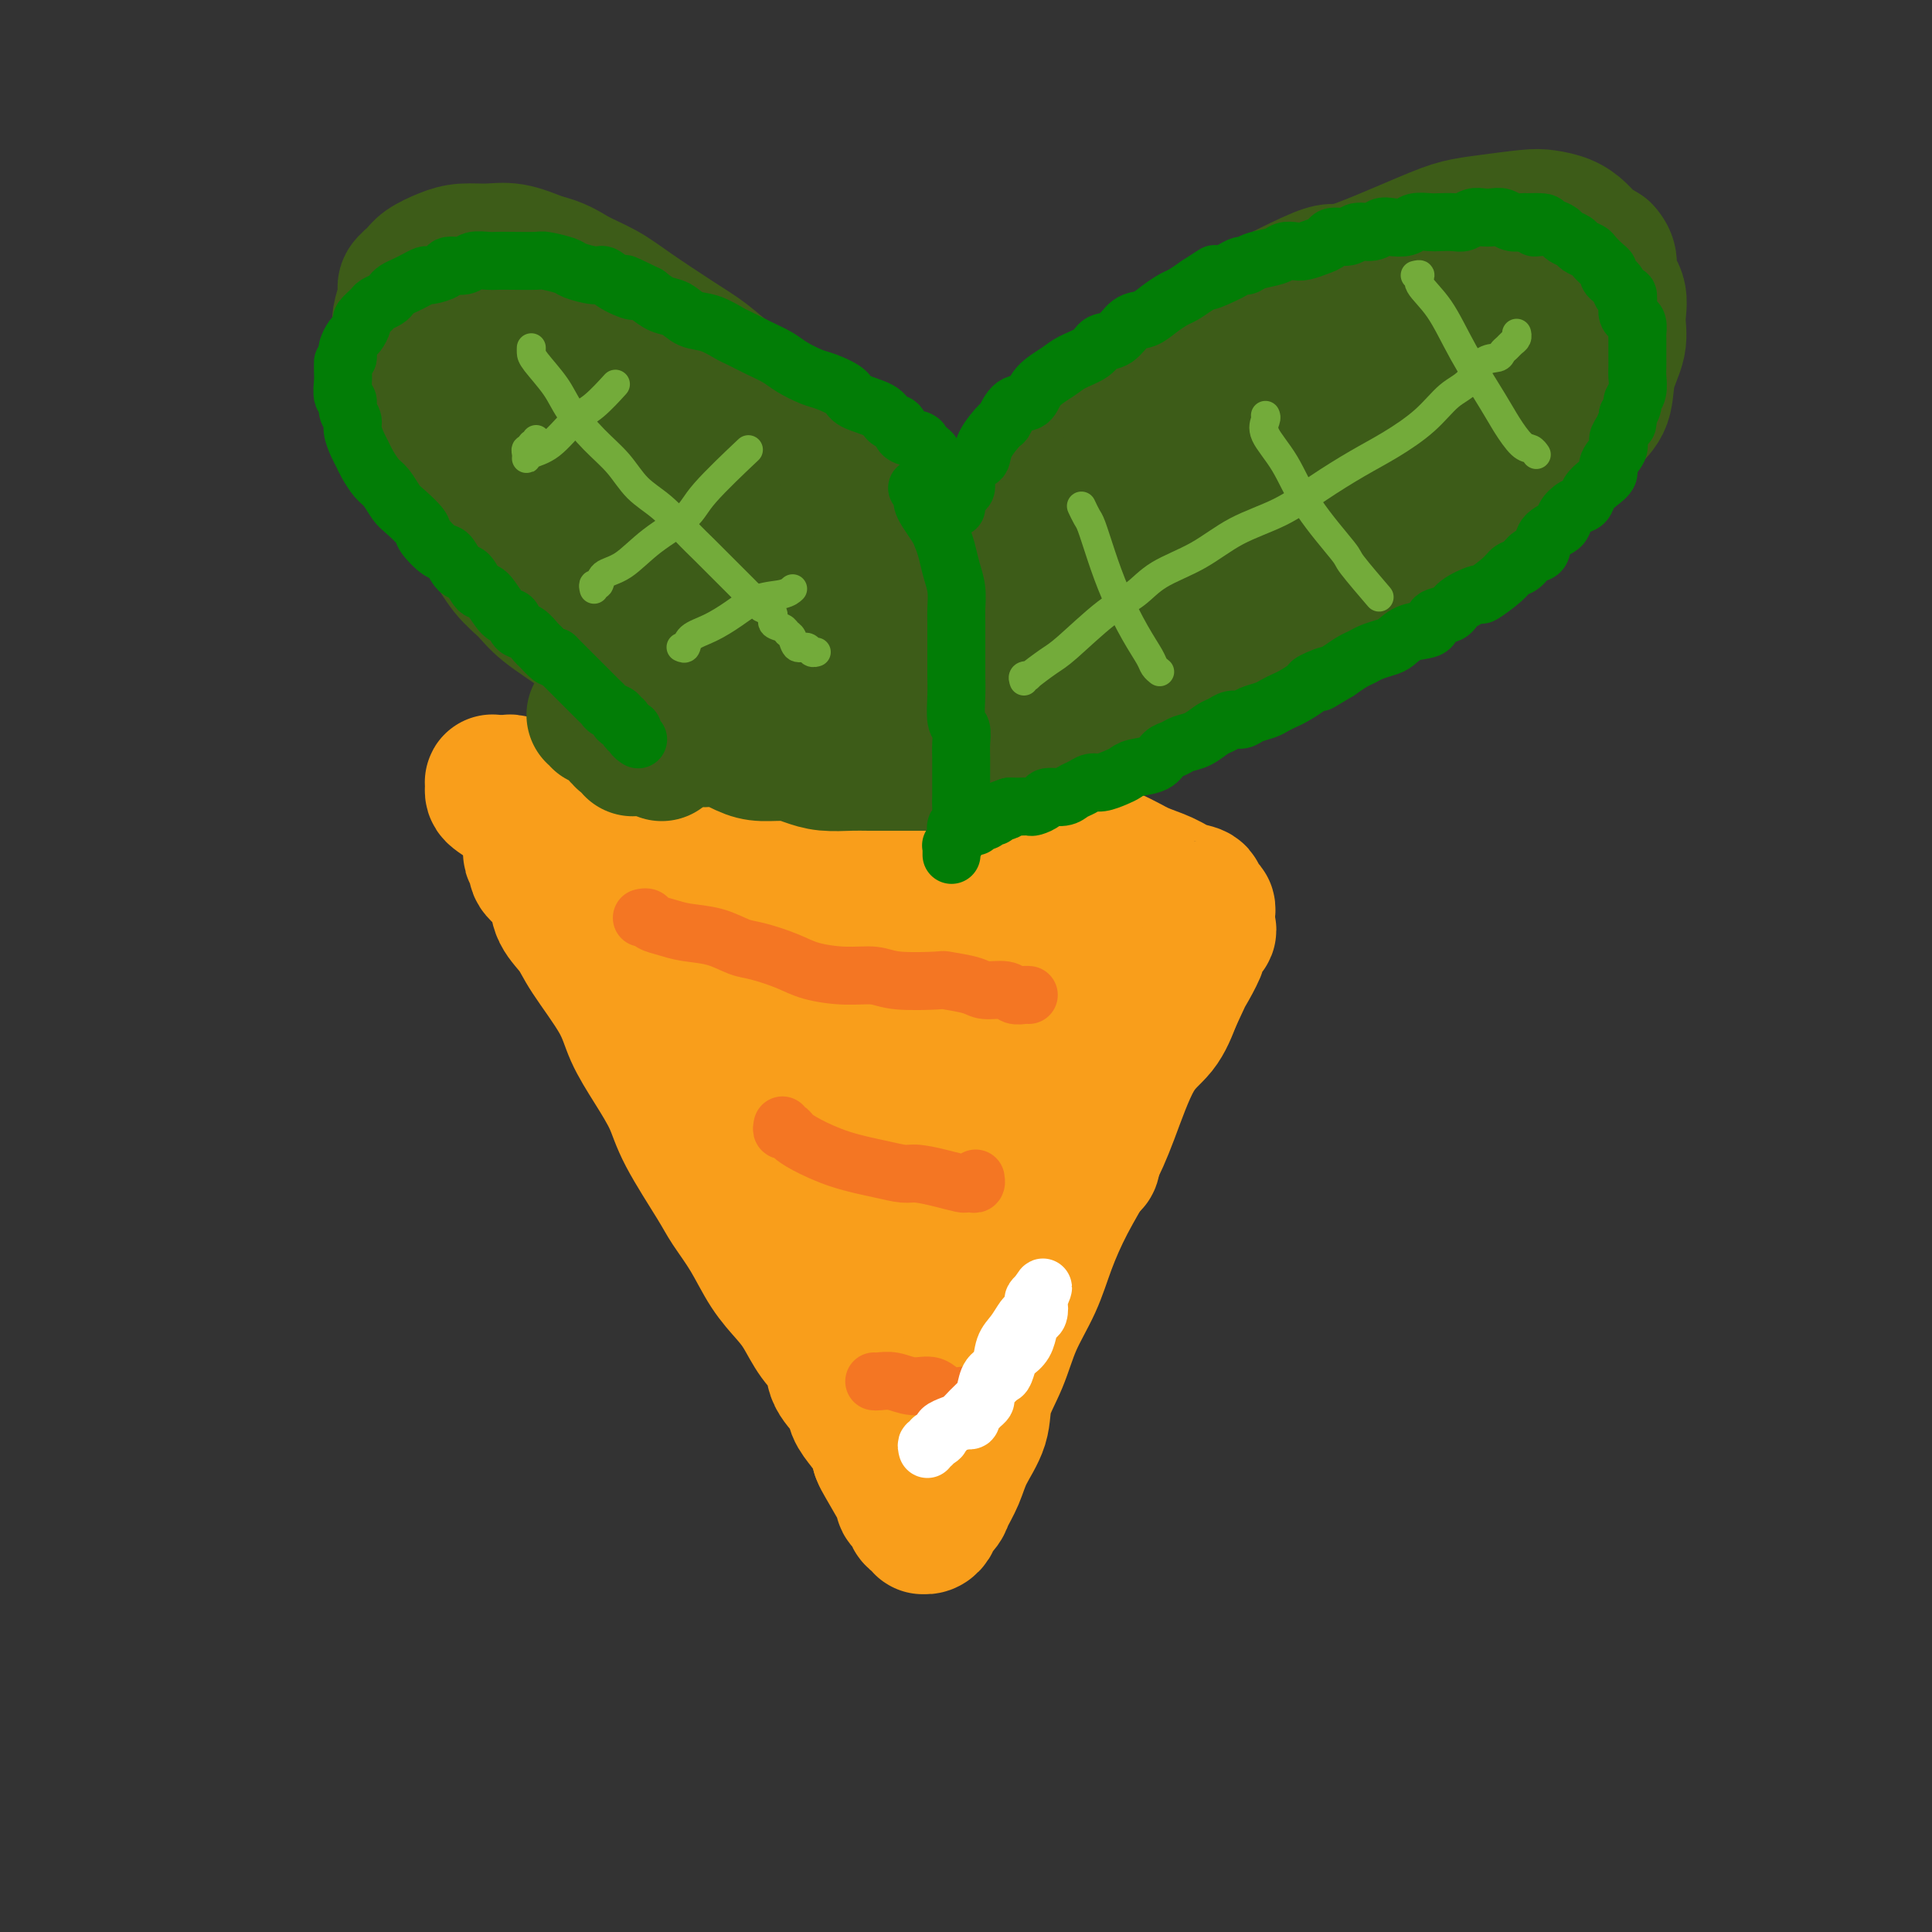 <svg viewBox='0 0 400 400' version='1.1' xmlns='http://www.w3.org/2000/svg' xmlns:xlink='http://www.w3.org/1999/xlink'><rect x="0" y="0" width="400" height="400" fill="#333333" stroke="none"/><g fill='none' stroke='#F99E1B' stroke-width='28' stroke-linecap='round' stroke-linejoin='round'><path d='M110,176c-0.125,0.359 -0.251,0.717 0,1c0.251,0.283 0.877,0.490 1,1c0.123,0.510 -0.259,1.322 0,2c0.259,0.678 1.157,1.223 2,2c0.843,0.777 1.630,1.788 2,3c0.370,1.212 0.324,2.625 1,4c0.676,1.375 2.073,2.711 3,4c0.927,1.289 1.382,2.531 3,5c1.618,2.469 4.397,6.164 6,9c1.603,2.836 2.030,4.815 3,7c0.970,2.185 2.485,4.578 4,7c1.515,2.422 3.031,4.872 4,7c0.969,2.128 1.392,3.933 3,7c1.608,3.067 4.401,7.394 6,10c1.599,2.606 2.003,3.490 3,5c0.997,1.510 2.587,3.646 4,6c1.413,2.354 2.649,4.926 4,7c1.351,2.074 2.818,3.649 4,5c1.182,1.351 2.079,2.476 3,4c0.921,1.524 1.867,3.447 3,5c1.133,1.553 2.453,2.737 3,4c0.547,1.263 0.321,2.606 1,4c0.679,1.394 2.262,2.837 3,4c0.738,1.163 0.631,2.044 1,3c0.369,0.956 1.215,1.988 2,3c0.785,1.012 1.510,2.003 2,3c0.490,0.997 0.745,1.998 1,3'/><path d='M182,301c11.255,19.633 3.392,6.215 1,2c-2.392,-4.215 0.687,0.772 2,3c1.313,2.228 0.859,1.696 1,2c0.141,0.304 0.878,1.443 1,2c0.122,0.557 -0.370,0.531 0,1c0.370,0.469 1.601,1.432 2,2c0.399,0.568 -0.034,0.742 0,1c0.034,0.258 0.535,0.602 1,1c0.465,0.398 0.893,0.851 1,1c0.107,0.149 -0.108,-0.005 0,0c0.108,0.005 0.539,0.169 1,0c0.461,-0.169 0.953,-0.669 1,-1c0.047,-0.331 -0.351,-0.491 0,-1c0.351,-0.509 1.450,-1.366 2,-2c0.550,-0.634 0.551,-1.045 1,-2c0.449,-0.955 1.345,-2.454 2,-4c0.655,-1.546 1.069,-3.138 2,-5c0.931,-1.862 2.378,-3.994 3,-6c0.622,-2.006 0.420,-3.888 1,-6c0.580,-2.112 1.942,-4.455 3,-7c1.058,-2.545 1.812,-5.290 3,-8c1.188,-2.710 2.809,-5.383 4,-8c1.191,-2.617 1.952,-5.179 3,-8c1.048,-2.821 2.385,-5.901 4,-9c1.615,-3.099 3.510,-6.217 5,-9c1.490,-2.783 2.575,-5.230 4,-9c1.425,-3.770 3.191,-8.861 5,-12c1.809,-3.139 3.660,-4.325 5,-6c1.340,-1.675 2.170,-3.837 3,-6'/><path d='M243,207c8.307,-17.716 3.073,-7.505 2,-5c-1.073,2.505 2.014,-2.694 3,-5c0.986,-2.306 -0.128,-1.718 0,-2c0.128,-0.282 1.498,-1.433 2,-2c0.502,-0.567 0.135,-0.548 0,-1c-0.135,-0.452 -0.039,-1.374 0,-2c0.039,-0.626 0.020,-0.954 0,-1c-0.020,-0.046 -0.042,0.191 0,0c0.042,-0.191 0.146,-0.810 0,-1c-0.146,-0.190 -0.544,0.048 -1,0c-0.456,-0.048 -0.971,-0.383 -1,-1c-0.029,-0.617 0.428,-1.518 0,-2c-0.428,-0.482 -1.740,-0.546 -3,-1c-1.260,-0.454 -2.468,-1.298 -4,-2c-1.532,-0.702 -3.388,-1.262 -5,-2c-1.612,-0.738 -2.978,-1.654 -6,-3c-3.022,-1.346 -7.698,-3.123 -10,-4c-2.302,-0.877 -2.229,-0.855 -4,-1c-1.771,-0.145 -5.387,-0.459 -8,-1c-2.613,-0.541 -4.224,-1.311 -7,-2c-2.776,-0.689 -6.715,-1.299 -10,-2c-3.285,-0.701 -5.914,-1.494 -8,-2c-2.086,-0.506 -3.628,-0.724 -6,-1c-2.372,-0.276 -5.574,-0.610 -8,-1c-2.426,-0.390 -4.074,-0.836 -7,-1c-2.926,-0.164 -7.128,-0.045 -10,0c-2.872,0.045 -4.413,0.015 -6,0c-1.587,-0.015 -3.219,-0.014 -5,0c-1.781,0.014 -3.710,0.042 -5,0c-1.290,-0.042 -1.940,-0.155 -3,0c-1.060,0.155 -2.530,0.577 -4,1'/><path d='M129,163c-5.287,0.107 -2.006,-0.126 -1,0c1.006,0.126 -0.264,0.610 -1,1c-0.736,0.390 -0.937,0.687 -1,1c-0.063,0.313 0.014,0.644 0,1c-0.014,0.356 -0.119,0.737 0,1c0.119,0.263 0.462,0.407 1,1c0.538,0.593 1.272,1.634 2,3c0.728,1.366 1.450,3.056 4,7c2.550,3.944 6.927,10.142 9,13c2.073,2.858 1.841,2.375 3,4c1.159,1.625 3.710,5.359 6,9c2.290,3.641 4.321,7.191 6,10c1.679,2.809 3.006,4.879 5,9c1.994,4.121 4.654,10.293 6,14c1.346,3.707 1.379,4.949 2,7c0.621,2.051 1.830,4.910 3,7c1.170,2.090 2.303,3.410 3,5c0.697,1.590 0.960,3.449 2,5c1.040,1.551 2.857,2.792 4,4c1.143,1.208 1.614,2.382 2,3c0.386,0.618 0.689,0.679 1,1c0.311,0.321 0.629,0.900 1,1c0.371,0.100 0.793,-0.281 1,0c0.207,0.281 0.197,1.224 0,1c-0.197,-0.224 -0.582,-1.614 -1,-3c-0.418,-1.386 -0.870,-2.769 -1,-4c-0.130,-1.231 0.062,-2.311 -1,-5c-1.062,-2.689 -3.377,-6.989 -5,-11c-1.623,-4.011 -2.552,-7.734 -4,-11c-1.448,-3.266 -3.414,-6.076 -5,-9c-1.586,-2.924 -2.793,-5.962 -4,-9'/><path d='M166,219c-3.649,-9.300 -2.770,-7.048 -3,-8c-0.230,-0.952 -1.568,-5.106 -3,-8c-1.432,-2.894 -2.959,-4.526 -4,-6c-1.041,-1.474 -1.597,-2.789 -2,-4c-0.403,-1.211 -0.652,-2.317 -1,-3c-0.348,-0.683 -0.796,-0.942 -1,-1c-0.204,-0.058 -0.166,0.086 0,0c0.166,-0.086 0.458,-0.403 1,0c0.542,0.403 1.334,1.525 3,3c1.666,1.475 4.206,3.305 8,8c3.794,4.695 8.843,12.257 12,18c3.157,5.743 4.421,9.666 6,14c1.579,4.334 3.474,9.077 5,13c1.526,3.923 2.685,7.026 4,10c1.315,2.974 2.786,5.820 4,8c1.214,2.180 2.171,3.695 3,5c0.829,1.305 1.529,2.401 2,3c0.471,0.599 0.712,0.701 1,1c0.288,0.299 0.622,0.796 1,1c0.378,0.204 0.802,0.114 1,0c0.198,-0.114 0.172,-0.252 0,-2c-0.172,-1.748 -0.491,-5.105 -1,-9c-0.509,-3.895 -1.209,-8.329 -2,-12c-0.791,-3.671 -1.673,-6.579 -3,-10c-1.327,-3.421 -3.098,-7.355 -4,-11c-0.902,-3.645 -0.935,-7.003 -2,-10c-1.065,-2.997 -3.161,-5.635 -4,-8c-0.839,-2.365 -0.421,-4.459 -1,-7c-0.579,-2.541 -2.156,-5.530 -3,-7c-0.844,-1.470 -0.955,-1.420 -1,-2c-0.045,-0.580 -0.022,-1.790 0,-3'/><path d='M182,192c-2.793,-9.365 -0.775,-3.778 0,-2c0.775,1.778 0.306,-0.255 0,-1c-0.306,-0.745 -0.450,-0.204 0,0c0.450,0.204 1.494,0.071 3,1c1.506,0.929 3.474,2.922 6,5c2.526,2.078 5.610,4.243 8,7c2.390,2.757 4.086,6.107 6,9c1.914,2.893 4.045,5.328 6,8c1.955,2.672 3.732,5.580 5,8c1.268,2.420 2.025,4.351 3,6c0.975,1.649 2.167,3.015 3,4c0.833,0.985 1.305,1.587 2,2c0.695,0.413 1.612,0.635 2,1c0.388,0.365 0.246,0.872 0,1c-0.246,0.128 -0.595,-0.125 -1,-1c-0.405,-0.875 -0.867,-2.372 -1,-3c-0.133,-0.628 0.063,-0.385 -1,-2c-1.063,-1.615 -3.383,-5.086 -5,-8c-1.617,-2.914 -2.530,-5.269 -4,-8c-1.470,-2.731 -3.497,-5.838 -5,-8c-1.503,-2.162 -2.483,-3.380 -4,-6c-1.517,-2.620 -3.571,-6.642 -5,-9c-1.429,-2.358 -2.234,-3.051 -3,-4c-0.766,-0.949 -1.495,-2.154 -2,-3c-0.505,-0.846 -0.787,-1.332 -1,-2c-0.213,-0.668 -0.356,-1.519 -1,-2c-0.644,-0.481 -1.789,-0.591 -1,0c0.789,0.591 3.511,1.883 6,3c2.489,1.117 4.744,2.058 7,3'/><path d='M205,191c3.404,1.855 5.913,3.491 8,5c2.087,1.509 3.752,2.890 6,4c2.248,1.110 5.078,1.947 7,3c1.922,1.053 2.936,2.321 4,3c1.064,0.679 2.176,0.767 3,1c0.824,0.233 1.359,0.610 2,1c0.641,0.390 1.389,0.793 2,1c0.611,0.207 1.084,0.218 1,0c-0.084,-0.218 -0.726,-0.663 -1,-1c-0.274,-0.337 -0.181,-0.564 -1,-1c-0.819,-0.436 -2.550,-1.081 -5,-2c-2.450,-0.919 -5.620,-2.111 -8,-3c-2.380,-0.889 -3.969,-1.474 -9,-3c-5.031,-1.526 -13.504,-3.992 -17,-5c-3.496,-1.008 -2.014,-0.558 -4,-1c-1.986,-0.442 -7.441,-1.776 -11,-3c-3.559,-1.224 -5.222,-2.338 -6,-3c-0.778,-0.662 -0.670,-0.874 -3,-2c-2.330,-1.126 -7.097,-3.167 -9,-4c-1.903,-0.833 -0.941,-0.458 -2,-1c-1.059,-0.542 -4.140,-2.001 -6,-3c-1.860,-0.999 -2.501,-1.538 -3,-2c-0.499,-0.462 -0.857,-0.846 -1,-1c-0.143,-0.154 -0.072,-0.077 0,0'/><path d='M132,169c-0.357,0.006 -0.714,0.012 -1,0c-0.286,-0.012 -0.501,-0.041 -1,0c-0.499,0.041 -1.281,0.152 -2,0c-0.719,-0.152 -1.374,-0.565 -2,-1c-0.626,-0.435 -1.221,-0.890 -2,-1c-0.779,-0.110 -1.740,0.125 -3,0c-1.260,-0.125 -2.818,-0.612 -4,-1c-1.182,-0.388 -1.989,-0.678 -3,-1c-1.011,-0.322 -2.225,-0.675 -3,-1c-0.775,-0.325 -1.112,-0.623 -2,-1c-0.888,-0.377 -2.329,-0.834 -3,-1c-0.671,-0.166 -0.572,-0.042 -1,0c-0.428,0.042 -1.383,0.000 -2,0c-0.617,-0.000 -0.896,0.041 -1,0c-0.104,-0.041 -0.034,-0.163 0,0c0.034,0.163 0.030,0.611 0,1c-0.030,0.389 -0.088,0.720 0,1c0.088,0.280 0.323,0.511 1,1c0.677,0.489 1.797,1.236 3,2c1.203,0.764 2.488,1.544 4,3c1.512,1.456 3.251,3.588 5,5c1.749,1.412 3.508,2.106 5,3c1.492,0.894 2.716,1.990 4,3c1.284,1.010 2.627,1.933 4,3c1.373,1.067 2.777,2.278 4,3c1.223,0.722 2.266,0.957 3,2c0.734,1.043 1.159,2.896 2,4c0.841,1.104 2.097,1.458 3,2c0.903,0.542 1.451,1.271 2,2'/><path d='M142,197c6.379,5.467 2.826,1.636 2,1c-0.826,-0.636 1.075,1.925 2,3c0.925,1.075 0.875,0.665 1,1c0.125,0.335 0.425,1.414 1,2c0.575,0.586 1.425,0.679 2,1c0.575,0.321 0.876,0.871 1,1c0.124,0.129 0.072,-0.161 0,0c-0.072,0.161 -0.164,0.775 0,1c0.164,0.225 0.583,0.061 1,0c0.417,-0.061 0.834,-0.017 1,0c0.166,0.017 0.083,0.009 0,0'/></g>
<g fill='none' stroke='#F47623' stroke-width='12' stroke-linecap='round' stroke-linejoin='round'><path d='M133,190c-0.101,0.024 -0.203,0.048 0,0c0.203,-0.048 0.710,-0.169 1,0c0.290,0.169 0.363,0.627 1,1c0.637,0.373 1.837,0.663 3,1c1.163,0.337 2.288,0.723 4,1c1.712,0.277 4.009,0.445 6,1c1.991,0.555 3.675,1.498 5,2c1.325,0.502 2.290,0.564 4,1c1.710,0.436 4.164,1.245 6,2c1.836,0.755 3.053,1.456 5,2c1.947,0.544 4.622,0.930 7,1c2.378,0.070 4.458,-0.175 6,0c1.542,0.175 2.547,0.769 5,1c2.453,0.231 6.356,0.099 8,0c1.644,-0.099 1.031,-0.166 2,0c0.969,0.166 3.520,0.566 5,1c1.480,0.434 1.889,0.901 3,1c1.111,0.099 2.925,-0.170 4,0c1.075,0.170 1.412,0.777 2,1c0.588,0.223 1.426,0.060 2,0c0.574,-0.060 0.885,-0.016 1,0c0.115,0.016 0.033,0.005 0,0c-0.033,-0.005 -0.016,-0.002 0,0'/><path d='M162,233c-0.096,0.442 -0.192,0.885 0,1c0.192,0.115 0.672,-0.096 1,0c0.328,0.096 0.504,0.499 1,1c0.496,0.501 1.313,1.100 3,2c1.687,0.900 4.243,2.100 7,3c2.757,0.900 5.716,1.499 8,2c2.284,0.501 3.893,0.905 5,1c1.107,0.095 1.711,-0.118 3,0c1.289,0.118 3.263,0.569 5,1c1.737,0.431 3.236,0.844 4,1c0.764,0.156 0.793,0.056 1,0c0.207,-0.056 0.592,-0.066 1,0c0.408,0.066 0.841,0.210 1,0c0.159,-0.210 0.046,-0.774 0,-1c-0.046,-0.226 -0.023,-0.113 0,0'/><path d='M181,286c0.177,0.035 0.353,0.069 1,0c0.647,-0.069 1.763,-0.243 3,0c1.237,0.243 2.594,0.902 4,1c1.406,0.098 2.860,-0.366 4,0c1.140,0.366 1.965,1.562 3,2c1.035,0.438 2.279,0.118 3,0c0.721,-0.118 0.920,-0.034 1,0c0.080,0.034 0.040,0.017 0,0'/></g>
<g fill='none' stroke='#3D5C18' stroke-width='28' stroke-linecap='round' stroke-linejoin='round'><path d='M131,155c0.081,-0.311 0.162,-0.622 0,-1c-0.162,-0.378 -0.565,-0.822 -1,-1c-0.435,-0.178 -0.900,-0.090 -1,0c-0.100,0.090 0.166,0.183 0,0c-0.166,-0.183 -0.766,-0.641 -1,-1c-0.234,-0.359 -0.104,-0.618 0,-1c0.104,-0.382 0.182,-0.886 0,-1c-0.182,-0.114 -0.623,0.162 -1,0c-0.377,-0.162 -0.688,-0.761 -1,-1c-0.312,-0.239 -0.623,-0.117 -1,0c-0.377,0.117 -0.819,0.227 -1,0c-0.181,-0.227 -0.100,-0.793 0,-1c0.100,-0.207 0.219,-0.056 0,0c-0.219,0.056 -0.777,0.016 -1,0c-0.223,-0.016 -0.112,-0.008 0,0'/><path d='M137,156c-0.015,-0.320 -0.030,-0.640 0,-1c0.030,-0.360 0.104,-0.760 0,-1c-0.104,-0.240 -0.387,-0.321 -1,-1c-0.613,-0.679 -1.557,-1.956 -2,-3c-0.443,-1.044 -0.387,-1.856 -1,-3c-0.613,-1.144 -1.897,-2.620 -3,-4c-1.103,-1.380 -2.027,-2.666 -3,-4c-0.973,-1.334 -1.996,-2.718 -3,-4c-1.004,-1.282 -1.990,-2.464 -4,-4c-2.010,-1.536 -5.043,-3.428 -7,-5c-1.957,-1.572 -2.837,-2.825 -4,-4c-1.163,-1.175 -2.609,-2.272 -4,-4c-1.391,-1.728 -2.728,-4.088 -4,-6c-1.272,-1.912 -2.478,-3.375 -4,-6c-1.522,-2.625 -3.359,-6.413 -5,-9c-1.641,-2.587 -3.084,-3.974 -4,-6c-0.916,-2.026 -1.304,-4.690 -2,-7c-0.696,-2.310 -1.699,-4.264 -2,-6c-0.301,-1.736 0.100,-3.252 0,-5c-0.100,-1.748 -0.700,-3.728 -1,-5c-0.300,-1.272 -0.300,-1.835 0,-3c0.300,-1.165 0.902,-2.932 1,-4c0.098,-1.068 -0.306,-1.439 0,-2c0.306,-0.561 1.323,-1.313 2,-2c0.677,-0.687 1.015,-1.310 2,-2c0.985,-0.690 2.618,-1.447 4,-2c1.382,-0.553 2.515,-0.901 4,-1c1.485,-0.099 3.323,0.050 5,0c1.677,-0.050 3.193,-0.300 5,0c1.807,0.300 3.903,1.150 6,2'/><path d='M112,54c3.761,0.849 5.163,1.973 7,3c1.837,1.027 4.110,1.958 6,3c1.890,1.042 3.398,2.197 6,4c2.602,1.803 6.300,4.255 9,6c2.700,1.745 4.403,2.785 6,4c1.597,1.215 3.088,2.606 5,4c1.912,1.394 4.244,2.792 6,4c1.756,1.208 2.934,2.228 5,4c2.066,1.772 5.018,4.298 7,6c1.982,1.702 2.992,2.581 4,4c1.008,1.419 2.013,3.380 3,5c0.987,1.620 1.955,2.901 3,4c1.045,1.099 2.168,2.016 3,3c0.832,0.984 1.374,2.033 2,3c0.626,0.967 1.336,1.851 2,3c0.664,1.149 1.282,2.565 2,4c0.718,1.435 1.537,2.891 2,4c0.463,1.109 0.572,1.871 1,3c0.428,1.129 1.176,2.624 2,4c0.824,1.376 1.723,2.634 2,4c0.277,1.366 -0.069,2.841 0,4c0.069,1.159 0.554,2.002 1,3c0.446,0.998 0.851,2.150 1,3c0.149,0.850 0.040,1.397 0,2c-0.040,0.603 -0.010,1.261 0,2c0.010,0.739 -0.000,1.560 0,2c0.000,0.440 0.011,0.499 0,1c-0.011,0.501 -0.044,1.444 0,2c0.044,0.556 0.166,0.727 0,1c-0.166,0.273 -0.619,0.650 -1,1c-0.381,0.350 -0.691,0.675 -1,1'/><path d='M195,155c-0.017,3.632 -0.061,1.713 0,1c0.061,-0.713 0.226,-0.221 0,0c-0.226,0.221 -0.842,0.169 -1,0c-0.158,-0.169 0.141,-0.456 0,-1c-0.141,-0.544 -0.723,-1.347 -1,-2c-0.277,-0.653 -0.248,-1.157 0,-2c0.248,-0.843 0.715,-2.026 1,-4c0.285,-1.974 0.388,-4.738 1,-8c0.612,-3.262 1.734,-7.022 3,-10c1.266,-2.978 2.674,-5.175 4,-8c1.326,-2.825 2.568,-6.278 4,-9c1.432,-2.722 3.055,-4.714 5,-7c1.945,-2.286 4.213,-4.866 6,-7c1.787,-2.134 3.094,-3.821 5,-6c1.906,-2.179 4.411,-4.849 7,-7c2.589,-2.151 5.262,-3.783 8,-6c2.738,-2.217 5.540,-5.020 8,-7c2.460,-1.980 4.579,-3.136 10,-6c5.421,-2.864 14.144,-7.436 18,-9c3.856,-1.564 2.846,-0.122 6,-1c3.154,-0.878 10.471,-4.078 15,-6c4.529,-1.922 6.270,-2.565 8,-3c1.730,-0.435 3.451,-0.661 6,-1c2.549,-0.339 5.928,-0.793 8,-1c2.072,-0.207 2.837,-0.169 4,0c1.163,0.169 2.724,0.468 4,1c1.276,0.532 2.267,1.297 3,2c0.733,0.703 1.210,1.344 2,2c0.790,0.656 1.895,1.328 3,2'/><path d='M332,52c1.959,2.038 0.858,3.631 1,5c0.142,1.369 1.529,2.512 2,4c0.471,1.488 0.026,3.321 0,5c-0.026,1.679 0.366,3.204 0,5c-0.366,1.796 -1.489,3.863 -2,6c-0.511,2.137 -0.410,4.345 -1,6c-0.590,1.655 -1.873,2.758 -3,4c-1.127,1.242 -2.099,2.623 -3,4c-0.901,1.377 -1.731,2.751 -3,4c-1.269,1.249 -2.979,2.375 -5,4c-2.021,1.625 -4.355,3.751 -6,5c-1.645,1.249 -2.601,1.621 -5,3c-2.399,1.379 -6.242,3.766 -9,5c-2.758,1.234 -4.430,1.317 -6,2c-1.570,0.683 -3.039,1.967 -7,4c-3.961,2.033 -10.414,4.816 -13,6c-2.586,1.184 -1.304,0.769 -4,3c-2.696,2.231 -9.369,7.109 -12,9c-2.631,1.891 -1.219,0.797 -3,2c-1.781,1.203 -6.756,4.703 -9,6c-2.244,1.297 -1.757,0.391 -3,1c-1.243,0.609 -4.217,2.733 -6,4c-1.783,1.267 -2.377,1.675 -3,2c-0.623,0.325 -1.277,0.566 -2,1c-0.723,0.434 -1.516,1.063 -2,1c-0.484,-0.063 -0.659,-0.816 -1,-1c-0.341,-0.184 -0.848,0.202 -1,0c-0.152,-0.202 0.052,-0.992 0,-2c-0.052,-1.008 -0.360,-2.233 0,-5c0.360,-2.767 1.389,-7.076 3,-11c1.611,-3.924 3.806,-7.462 6,-11'/><path d='M235,123c2.878,-5.509 5.574,-8.283 8,-11c2.426,-2.717 4.581,-5.378 7,-8c2.419,-2.622 5.101,-5.203 8,-8c2.899,-2.797 6.016,-5.808 9,-8c2.984,-2.192 5.836,-3.565 8,-5c2.164,-1.435 3.640,-2.932 5,-4c1.360,-1.068 2.604,-1.708 4,-2c1.396,-0.292 2.943,-0.236 4,0c1.057,0.236 1.625,0.653 2,1c0.375,0.347 0.556,0.626 -1,4c-1.556,3.374 -4.849,9.844 -8,14c-3.151,4.156 -6.161,5.996 -10,9c-3.839,3.004 -8.506,7.170 -13,11c-4.494,3.830 -8.814,7.324 -13,10c-4.186,2.676 -8.239,4.534 -12,6c-3.761,1.466 -7.231,2.541 -10,4c-2.769,1.459 -4.837,3.301 -7,4c-2.163,0.699 -4.421,0.255 -6,0c-1.579,-0.255 -2.480,-0.320 -3,0c-0.520,0.320 -0.658,1.023 -1,0c-0.342,-1.023 -0.889,-3.774 0,-7c0.889,-3.226 3.213,-6.926 6,-11c2.787,-4.074 6.035,-8.520 10,-13c3.965,-4.480 8.646,-8.992 13,-13c4.354,-4.008 8.381,-7.511 13,-11c4.619,-3.489 9.829,-6.963 14,-10c4.171,-3.037 7.303,-5.637 11,-8c3.697,-2.363 7.960,-4.489 11,-6c3.040,-1.511 4.857,-2.407 7,-3c2.143,-0.593 4.612,-0.884 6,-1c1.388,-0.116 1.694,-0.058 2,0'/><path d='M299,57c3.957,-1.711 0.850,-0.988 0,0c-0.850,0.988 0.559,2.240 -2,7c-2.559,4.760 -9.084,13.027 -14,19c-4.916,5.973 -8.222,9.652 -12,14c-3.778,4.348 -8.027,9.364 -12,14c-3.973,4.636 -7.671,8.892 -11,12c-3.329,3.108 -6.291,5.067 -9,7c-2.709,1.933 -5.166,3.838 -7,5c-1.834,1.162 -3.047,1.580 -4,2c-0.953,0.420 -1.647,0.841 -2,1c-0.353,0.159 -0.365,0.057 0,-1c0.365,-1.057 1.108,-3.069 3,-6c1.892,-2.931 4.935,-6.782 9,-11c4.065,-4.218 9.153,-8.805 14,-13c4.847,-4.195 9.453,-8.000 14,-12c4.547,-4.000 9.037,-8.194 13,-12c3.963,-3.806 7.401,-7.222 11,-10c3.599,-2.778 7.359,-4.918 10,-7c2.641,-2.082 4.164,-4.108 6,-5c1.836,-0.892 3.984,-0.651 5,-1c1.016,-0.349 0.899,-1.289 1,-1c0.101,0.289 0.419,1.807 0,4c-0.419,2.193 -1.575,5.060 -4,9c-2.425,3.940 -6.120,8.954 -9,13c-2.880,4.046 -4.944,7.125 -8,11c-3.056,3.875 -7.102,8.548 -9,11c-1.898,2.452 -1.647,2.685 -2,3c-0.353,0.315 -1.311,0.713 -2,1c-0.689,0.287 -1.109,0.462 -1,0c0.109,-0.462 0.745,-1.561 2,-4c1.255,-2.439 3.127,-6.220 5,-10'/><path d='M284,97c2.666,-4.146 5.830,-7.510 9,-11c3.170,-3.490 6.346,-7.107 9,-10c2.654,-2.893 4.787,-5.063 7,-7c2.213,-1.937 4.505,-3.641 6,-5c1.495,-1.359 2.193,-2.372 3,-3c0.807,-0.628 1.723,-0.870 2,-1c0.277,-0.130 -0.086,-0.148 0,0c0.086,0.148 0.622,0.460 0,2c-0.622,1.540 -2.403,4.307 -5,8c-2.597,3.693 -6.012,8.313 -10,13c-3.988,4.687 -8.551,9.442 -12,13c-3.449,3.558 -5.783,5.921 -9,9c-3.217,3.079 -7.315,6.875 -11,10c-3.685,3.125 -6.956,5.580 -11,9c-4.044,3.420 -8.862,7.806 -12,10c-3.138,2.194 -4.596,2.195 -6,3c-1.404,0.805 -2.755,2.412 -4,3c-1.245,0.588 -2.386,0.157 -3,0c-0.614,-0.157 -0.702,-0.039 -1,0c-0.298,0.039 -0.805,-0.002 -1,0c-0.195,0.002 -0.079,0.046 0,0c0.079,-0.046 0.120,-0.182 0,0c-0.120,0.182 -0.402,0.681 -1,1c-0.598,0.319 -1.511,0.457 -2,1c-0.489,0.543 -0.555,1.492 -1,2c-0.445,0.508 -1.270,0.574 -2,1c-0.730,0.426 -1.365,1.213 -2,2'/><path d='M227,147c-3.693,2.191 -1.427,1.169 -1,1c0.427,-0.169 -0.985,0.515 -2,1c-1.015,0.485 -1.633,0.770 -2,1c-0.367,0.230 -0.482,0.404 -1,1c-0.518,0.596 -1.437,1.612 -2,2c-0.563,0.388 -0.768,0.146 -1,0c-0.232,-0.146 -0.490,-0.198 -1,0c-0.510,0.198 -1.273,0.646 -2,1c-0.727,0.354 -1.419,0.616 -2,1c-0.581,0.384 -1.052,0.891 -2,1c-0.948,0.109 -2.374,-0.181 -3,0c-0.626,0.181 -0.454,0.833 -1,1c-0.546,0.167 -1.811,-0.151 -3,0c-1.189,0.151 -2.302,0.773 -3,1c-0.698,0.227 -0.980,0.061 -2,0c-1.020,-0.061 -2.779,-0.016 -4,0c-1.221,0.016 -1.903,0.004 -3,0c-1.097,-0.004 -2.607,-0.000 -4,0c-1.393,0.000 -2.669,-0.003 -4,0c-1.331,0.003 -2.718,0.011 -4,0c-1.282,-0.011 -2.461,-0.041 -4,0c-1.539,0.041 -3.439,0.153 -5,0c-1.561,-0.153 -2.784,-0.571 -4,-1c-1.216,-0.429 -2.426,-0.869 -4,-1c-1.574,-0.131 -3.514,0.048 -5,0c-1.486,-0.048 -2.519,-0.321 -4,-1c-1.481,-0.679 -3.411,-1.762 -5,-2c-1.589,-0.238 -2.838,0.369 -4,0c-1.162,-0.369 -2.236,-1.715 -4,-3c-1.764,-1.285 -4.218,-2.510 -6,-4c-1.782,-1.490 -2.891,-3.245 -4,-5'/><path d='M131,141c-2.611,-2.535 -2.137,-2.873 -3,-5c-0.863,-2.127 -3.061,-6.044 -4,-9c-0.939,-2.956 -0.619,-4.952 -1,-7c-0.381,-2.048 -1.464,-4.149 -2,-6c-0.536,-1.851 -0.526,-3.451 -1,-5c-0.474,-1.549 -1.434,-3.045 -2,-4c-0.566,-0.955 -0.738,-1.367 -1,-2c-0.262,-0.633 -0.612,-1.487 -1,-2c-0.388,-0.513 -0.813,-0.685 -1,-1c-0.187,-0.315 -0.135,-0.774 0,-1c0.135,-0.226 0.353,-0.218 1,0c0.647,0.218 1.722,0.646 3,1c1.278,0.354 2.761,0.632 5,2c2.239,1.368 5.236,3.824 8,6c2.764,2.176 5.294,4.072 8,6c2.706,1.928 5.587,3.886 8,6c2.413,2.114 4.358,4.382 8,7c3.642,2.618 8.983,5.585 11,7c2.017,1.415 0.711,1.278 2,2c1.289,0.722 5.173,2.304 7,3c1.827,0.696 1.596,0.508 2,1c0.404,0.492 1.442,1.665 2,2c0.558,0.335 0.634,-0.169 1,0c0.366,0.169 1.020,1.010 1,1c-0.020,-0.010 -0.715,-0.870 -1,-1c-0.285,-0.130 -0.159,0.470 -1,0c-0.841,-0.470 -2.650,-2.011 -5,-4c-2.350,-1.989 -5.243,-4.425 -8,-7c-2.757,-2.575 -5.379,-5.287 -8,-8'/><path d='M159,123c-4.600,-4.199 -5.601,-5.195 -8,-7c-2.399,-1.805 -6.198,-4.419 -9,-7c-2.802,-2.581 -4.609,-5.128 -7,-8c-2.391,-2.872 -5.368,-6.068 -8,-9c-2.632,-2.932 -4.918,-5.600 -7,-8c-2.082,-2.400 -3.958,-4.534 -6,-7c-2.042,-2.466 -4.249,-5.266 -6,-7c-1.751,-1.734 -3.044,-2.402 -4,-4c-0.956,-1.598 -1.573,-4.127 -2,-5c-0.427,-0.873 -0.664,-0.090 -1,0c-0.336,0.090 -0.769,-0.514 -1,-1c-0.231,-0.486 -0.258,-0.854 0,-1c0.258,-0.146 0.803,-0.072 2,1c1.197,1.072 3.046,3.141 5,5c1.954,1.859 4.012,3.510 8,7c3.988,3.490 9.908,8.821 14,13c4.092,4.179 6.358,7.208 9,10c2.642,2.792 5.659,5.348 8,8c2.341,2.652 4.006,5.398 6,8c1.994,2.602 4.315,5.058 6,7c1.685,1.942 2.732,3.371 4,5c1.268,1.629 2.756,3.460 4,5c1.244,1.540 2.242,2.790 3,4c0.758,1.210 1.275,2.381 2,3c0.725,0.619 1.658,0.685 2,1c0.342,0.315 0.092,0.878 0,1c-0.092,0.122 -0.025,-0.198 0,0c0.025,0.198 0.007,0.914 0,1c-0.007,0.086 -0.004,-0.457 0,-1'/><path d='M173,137c4.017,5.082 0.559,0.787 -2,-2c-2.559,-2.787 -4.219,-4.065 -6,-6c-1.781,-1.935 -3.682,-4.527 -6,-7c-2.318,-2.473 -5.055,-4.826 -8,-7c-2.945,-2.174 -6.100,-4.169 -9,-6c-2.900,-1.831 -5.544,-3.497 -8,-5c-2.456,-1.503 -4.723,-2.844 -8,-5c-3.277,-2.156 -7.564,-5.126 -10,-7c-2.436,-1.874 -3.019,-2.652 -5,-4c-1.981,-1.348 -5.358,-3.265 -7,-5c-1.642,-1.735 -1.547,-3.288 -2,-4c-0.453,-0.712 -1.452,-0.582 -2,-1c-0.548,-0.418 -0.643,-1.383 -1,-2c-0.357,-0.617 -0.975,-0.886 -1,-1c-0.025,-0.114 0.545,-0.074 1,0c0.455,0.074 0.796,0.183 1,0c0.204,-0.183 0.273,-0.656 1,0c0.727,0.656 2.113,2.443 4,4c1.887,1.557 4.277,2.886 7,5c2.723,2.114 5.780,5.013 9,8c3.220,2.987 6.602,6.063 10,9c3.398,2.937 6.810,5.734 10,8c3.190,2.266 6.158,4.000 9,6c2.842,2.000 5.559,4.265 8,6c2.441,1.735 4.605,2.941 7,4c2.395,1.059 5.020,1.972 7,3c1.980,1.028 3.315,2.170 5,3c1.685,0.830 3.720,1.346 5,2c1.280,0.654 1.806,1.445 3,2c1.194,0.555 3.055,0.873 4,1c0.945,0.127 0.972,0.064 1,0'/><path d='M190,136c5.333,2.500 2.667,1.250 0,0'/></g>
<g fill='none' stroke='#73AB3A' stroke-width='6' stroke-linecap='round' stroke-linejoin='round'><path d='M224,105c-0.095,-0.201 -0.189,-0.402 0,0c0.189,0.402 0.662,1.408 1,2c0.338,0.592 0.542,0.771 1,2c0.458,1.229 1.169,3.509 2,6c0.831,2.491 1.781,5.193 3,8c1.219,2.807 2.705,5.719 4,8c1.295,2.281 2.399,3.931 3,5c0.601,1.069 0.700,1.557 1,2c0.300,0.443 0.800,0.841 1,1c0.200,0.159 0.100,0.080 0,0'/><path d='M262,86c0.096,0.211 0.191,0.421 0,1c-0.191,0.579 -0.669,1.526 0,3c0.669,1.474 2.485,3.475 4,6c1.515,2.525 2.728,5.573 5,9c2.272,3.427 5.603,7.233 7,9c1.397,1.767 0.859,1.494 2,3c1.141,1.506 3.961,4.790 5,6c1.039,1.210 0.297,0.346 0,0c-0.297,-0.346 -0.148,-0.173 0,0'/><path d='M293,57c0.515,-0.128 1.030,-0.257 1,0c-0.030,0.257 -0.606,0.899 0,2c0.606,1.101 2.392,2.659 4,5c1.608,2.341 3.036,5.463 5,9c1.964,3.537 4.463,7.487 6,10c1.537,2.513 2.111,3.588 3,5c0.889,1.412 2.094,3.162 3,4c0.906,0.838 1.513,0.764 2,1c0.487,0.236 0.853,0.782 1,1c0.147,0.218 0.073,0.109 0,0'/><path d='M111,91c-0.033,0.414 -0.065,0.828 0,1c0.065,0.172 0.228,0.101 0,0c-0.228,-0.101 -0.846,-0.233 -1,0c-0.154,0.233 0.156,0.830 0,1c-0.156,0.170 -0.777,-0.087 -1,0c-0.223,0.087 -0.048,0.518 0,1c0.048,0.482 -0.032,1.015 0,1c0.032,-0.015 0.177,-0.579 1,-1c0.823,-0.421 2.323,-0.698 4,-2c1.677,-1.302 3.532,-3.627 5,-5c1.468,-1.373 2.549,-1.793 4,-3c1.451,-1.207 3.272,-3.202 4,-4c0.728,-0.798 0.364,-0.399 0,0'/><path d='M123,122c-0.106,-0.476 -0.212,-0.951 0,-1c0.212,-0.049 0.743,0.329 1,0c0.257,-0.329 0.240,-1.363 1,-2c0.760,-0.637 2.296,-0.876 4,-2c1.704,-1.124 3.575,-3.133 6,-5c2.425,-1.867 5.402,-3.593 7,-5c1.598,-1.407 1.815,-2.494 4,-5c2.185,-2.506 6.339,-6.430 8,-8c1.661,-1.570 0.831,-0.785 0,0'/><path d='M141,134c0.398,0.184 0.797,0.368 1,0c0.203,-0.368 0.211,-1.289 1,-2c0.789,-0.711 2.359,-1.214 4,-2c1.641,-0.786 3.354,-1.857 5,-3c1.646,-1.143 3.225,-2.358 5,-3c1.775,-0.642 3.747,-0.711 5,-1c1.253,-0.289 1.787,-0.797 2,-1c0.213,-0.203 0.107,-0.102 0,0'/><path d='M110,72c-0.008,0.318 -0.016,0.636 0,1c0.016,0.364 0.055,0.774 1,2c0.945,1.226 2.797,3.269 4,5c1.203,1.731 1.759,3.150 3,5c1.241,1.850 3.167,4.129 5,6c1.833,1.871 3.571,3.333 5,5c1.429,1.667 2.547,3.539 4,5c1.453,1.461 3.242,2.512 5,4c1.758,1.488 3.487,3.415 5,5c1.513,1.585 2.810,2.829 4,4c1.190,1.171 2.273,2.268 3,3c0.727,0.732 1.096,1.099 2,2c0.904,0.901 2.341,2.334 3,3c0.659,0.666 0.539,0.563 1,1c0.461,0.437 1.503,1.412 2,2c0.497,0.588 0.448,0.788 1,1c0.552,0.212 1.706,0.437 2,1c0.294,0.563 -0.273,1.465 0,2c0.273,0.535 1.386,0.703 2,1c0.614,0.297 0.727,0.724 1,1c0.273,0.276 0.704,0.400 1,1c0.296,0.600 0.458,1.677 1,2c0.542,0.323 1.465,-0.109 2,0c0.535,0.109 0.683,0.760 1,1c0.317,0.240 0.805,0.069 1,0c0.195,-0.069 0.098,-0.034 0,0'/><path d='M212,141c-0.141,-0.401 -0.282,-0.802 0,-1c0.282,-0.198 0.986,-0.192 1,0c0.014,0.192 -0.664,0.569 0,0c0.664,-0.569 2.670,-2.084 4,-3c1.330,-0.916 1.984,-1.233 4,-3c2.016,-1.767 5.392,-4.983 8,-7c2.608,-2.017 4.446,-2.835 6,-4c1.554,-1.165 2.825,-2.677 5,-4c2.175,-1.323 5.255,-2.458 8,-4c2.745,-1.542 5.155,-3.493 8,-5c2.845,-1.507 6.126,-2.572 9,-4c2.874,-1.428 5.342,-3.219 8,-5c2.658,-1.781 5.506,-3.553 8,-5c2.494,-1.447 4.635,-2.570 7,-4c2.365,-1.430 4.956,-3.167 7,-5c2.044,-1.833 3.542,-3.762 5,-5c1.458,-1.238 2.877,-1.785 4,-3c1.123,-1.215 1.950,-3.099 3,-4c1.050,-0.901 2.324,-0.819 3,-1c0.676,-0.181 0.756,-0.627 1,-1c0.244,-0.373 0.654,-0.675 1,-1c0.346,-0.325 0.629,-0.675 1,-1c0.371,-0.325 0.831,-0.626 1,-1c0.169,-0.374 0.048,-0.821 0,-1c-0.048,-0.179 -0.024,-0.089 0,0'/></g>
<g fill='none' stroke='#FFFFFF' stroke-width='12' stroke-linecap='round' stroke-linejoin='round'><path d='M192,300c-0.119,-0.455 -0.238,-0.909 0,-1c0.238,-0.091 0.833,0.183 1,0c0.167,-0.183 -0.093,-0.823 0,-1c0.093,-0.177 0.539,0.108 1,0c0.461,-0.108 0.938,-0.609 1,-1c0.062,-0.391 -0.292,-0.671 0,-1c0.292,-0.329 1.230,-0.706 2,-1c0.770,-0.294 1.371,-0.506 2,-1c0.629,-0.494 1.286,-1.271 2,-2c0.714,-0.729 1.486,-1.409 2,-2c0.514,-0.591 0.770,-1.091 1,-2c0.230,-0.909 0.432,-2.226 1,-3c0.568,-0.774 1.500,-1.004 2,-2c0.500,-0.996 0.569,-2.757 1,-4c0.431,-1.243 1.225,-1.968 2,-3c0.775,-1.032 1.532,-2.371 2,-3c0.468,-0.629 0.647,-0.547 1,-1c0.353,-0.453 0.879,-1.442 1,-2c0.121,-0.558 -0.163,-0.686 0,-1c0.163,-0.314 0.775,-0.815 1,-1c0.225,-0.185 0.064,-0.053 0,0c-0.064,0.053 -0.032,0.026 0,0'/><path d='M215,268c1.860,-3.208 0.509,-0.228 0,1c-0.509,1.228 -0.177,0.702 0,1c0.177,0.298 0.198,1.418 0,2c-0.198,0.582 -0.616,0.626 -1,1c-0.384,0.374 -0.733,1.078 -1,2c-0.267,0.922 -0.452,2.064 -1,3c-0.548,0.936 -1.460,1.668 -2,2c-0.540,0.332 -0.709,0.264 -1,1c-0.291,0.736 -0.704,2.277 -1,3c-0.296,0.723 -0.475,0.627 -1,1c-0.525,0.373 -1.397,1.213 -2,2c-0.603,0.787 -0.936,1.520 -1,2c-0.064,0.480 0.142,0.707 0,1c-0.142,0.293 -0.630,0.653 -1,1c-0.370,0.347 -0.621,0.681 -1,1c-0.379,0.319 -0.885,0.621 -1,1c-0.115,0.379 0.161,0.833 0,1c-0.161,0.167 -0.760,0.048 -1,0c-0.240,-0.048 -0.120,-0.024 0,0'/></g>
<g fill='none' stroke='#027D06' stroke-width='12' stroke-linecap='round' stroke-linejoin='round'><path d='M190,101c-0.114,0.024 -0.227,0.047 0,0c0.227,-0.047 0.795,-0.165 1,0c0.205,0.165 0.048,0.615 0,1c-0.048,0.385 0.015,0.707 0,1c-0.015,0.293 -0.106,0.556 0,1c0.106,0.444 0.409,1.070 1,2c0.591,0.930 1.468,2.166 2,3c0.532,0.834 0.717,1.267 1,2c0.283,0.733 0.664,1.768 1,3c0.336,1.232 0.626,2.663 1,4c0.374,1.337 0.832,2.580 1,4c0.168,1.420 0.045,3.016 0,4c-0.045,0.984 -0.012,1.356 0,3c0.012,1.644 0.002,4.559 0,6c-0.002,1.441 0.003,1.407 0,2c-0.003,0.593 -0.015,1.814 0,3c0.015,1.186 0.057,2.338 0,4c-0.057,1.662 -0.211,3.834 0,5c0.211,1.166 0.789,1.327 1,2c0.211,0.673 0.057,1.857 0,3c-0.057,1.143 -0.015,2.246 0,3c0.015,0.754 0.004,1.161 0,2c-0.004,0.839 -0.001,2.111 0,3c0.001,0.889 0.000,1.397 0,2c-0.000,0.603 -0.000,1.302 0,2'/><path d='M199,166c0.138,6.941 -0.016,2.294 0,1c0.016,-1.294 0.201,0.766 0,2c-0.201,1.234 -0.790,1.641 -1,2c-0.210,0.359 -0.042,0.670 0,1c0.042,0.330 -0.041,0.680 0,1c0.041,0.320 0.207,0.611 0,1c-0.207,0.389 -0.788,0.875 -1,1c-0.212,0.125 -0.057,-0.111 0,0c0.057,0.111 0.015,0.568 0,1c-0.015,0.432 -0.004,0.838 0,1c0.004,0.162 0.002,0.081 0,0'/><path d='M195,111c0.000,0.000 0.100,0.100 0.1,0.1'/><path d='M198,105c-0.006,0.090 -0.012,0.179 0,0c0.012,-0.179 0.041,-0.627 0,-1c-0.041,-0.373 -0.153,-0.671 0,-1c0.153,-0.329 0.570,-0.689 1,-1c0.430,-0.311 0.873,-0.574 1,-1c0.127,-0.426 -0.060,-1.015 0,-2c0.060,-0.985 0.369,-2.366 1,-3c0.631,-0.634 1.586,-0.521 2,-1c0.414,-0.479 0.289,-1.552 1,-3c0.711,-1.448 2.257,-3.272 3,-4c0.743,-0.728 0.681,-0.359 1,-1c0.319,-0.641 1.017,-2.293 2,-3c0.983,-0.707 2.249,-0.468 3,-1c0.751,-0.532 0.987,-1.834 2,-3c1.013,-1.166 2.802,-2.194 4,-3c1.198,-0.806 1.804,-1.390 3,-2c1.196,-0.610 2.981,-1.248 4,-2c1.019,-0.752 1.273,-1.619 2,-2c0.727,-0.381 1.928,-0.277 3,-1c1.072,-0.723 2.016,-2.273 3,-3c0.984,-0.727 2.010,-0.631 3,-1c0.990,-0.369 1.946,-1.202 3,-2c1.054,-0.798 2.207,-1.561 3,-2c0.793,-0.439 1.227,-0.554 2,-1c0.773,-0.446 1.887,-1.223 3,-2'/><path d='M248,59c6.174,-4.045 2.610,-1.657 2,-1c-0.610,0.657 1.735,-0.415 3,-1c1.265,-0.585 1.449,-0.681 2,-1c0.551,-0.319 1.470,-0.860 2,-1c0.530,-0.140 0.670,0.120 1,0c0.330,-0.120 0.850,-0.620 2,-1c1.150,-0.380 2.930,-0.641 4,-1c1.070,-0.359 1.429,-0.817 2,-1c0.571,-0.183 1.356,-0.092 2,0c0.644,0.092 1.149,0.183 2,0c0.851,-0.183 2.047,-0.642 3,-1c0.953,-0.358 1.662,-0.617 2,-1c0.338,-0.383 0.303,-0.891 1,-1c0.697,-0.109 2.125,0.181 3,0c0.875,-0.181 1.197,-0.832 2,-1c0.803,-0.168 2.087,0.147 3,0c0.913,-0.147 1.456,-0.757 2,-1c0.544,-0.243 1.089,-0.117 2,0c0.911,0.117 2.187,0.227 3,0c0.813,-0.227 1.162,-0.792 2,-1c0.838,-0.208 2.164,-0.059 3,0c0.836,0.059 1.183,0.030 2,0c0.817,-0.030 2.106,-0.060 3,0c0.894,0.060 1.394,0.211 2,0c0.606,-0.211 1.317,-0.785 2,-1c0.683,-0.215 1.339,-0.072 2,0c0.661,0.072 1.329,0.072 2,0c0.671,-0.072 1.345,-0.215 2,0c0.655,0.215 1.292,0.789 2,1c0.708,0.211 1.488,0.060 2,0c0.512,-0.060 0.756,-0.030 1,0'/><path d='M316,46c6.566,-0.225 2.982,0.713 2,1c-0.982,0.287 0.639,-0.078 2,0c1.361,0.078 2.463,0.599 3,1c0.537,0.401 0.510,0.684 1,1c0.490,0.316 1.497,0.666 2,1c0.503,0.334 0.503,0.653 1,1c0.497,0.347 1.491,0.723 2,1c0.509,0.277 0.532,0.456 1,1c0.468,0.544 1.382,1.454 2,2c0.618,0.546 0.939,0.729 1,1c0.061,0.271 -0.138,0.631 0,1c0.138,0.369 0.611,0.746 1,1c0.389,0.254 0.692,0.386 1,1c0.308,0.614 0.621,1.709 1,2c0.379,0.291 0.823,-0.221 1,0c0.177,0.221 0.086,1.176 0,2c-0.086,0.824 -0.167,1.515 0,2c0.167,0.485 0.581,0.762 1,1c0.419,0.238 0.844,0.436 1,1c0.156,0.564 0.042,1.494 0,2c-0.042,0.506 -0.011,0.587 0,1c0.011,0.413 0.003,1.159 0,2c-0.003,0.841 0.000,1.776 0,2c-0.000,0.224 -0.004,-0.262 0,0c0.004,0.262 0.016,1.274 0,2c-0.016,0.726 -0.060,1.167 0,2c0.060,0.833 0.222,2.058 0,3c-0.222,0.942 -0.829,1.600 -1,2c-0.171,0.400 0.094,0.543 0,1c-0.094,0.457 -0.547,1.229 -1,2'/><path d='M337,86c-0.267,3.071 0.064,1.249 0,1c-0.064,-0.249 -0.523,1.074 -1,2c-0.477,0.926 -0.971,1.456 -1,2c-0.029,0.544 0.406,1.104 0,2c-0.406,0.896 -1.652,2.128 -2,3c-0.348,0.872 0.202,1.385 0,2c-0.202,0.615 -1.158,1.334 -2,2c-0.842,0.666 -1.571,1.281 -2,2c-0.429,0.719 -0.556,1.542 -1,2c-0.444,0.458 -1.203,0.550 -2,1c-0.797,0.450 -1.631,1.257 -2,2c-0.369,0.743 -0.273,1.421 -1,2c-0.727,0.579 -2.278,1.058 -3,2c-0.722,0.942 -0.614,2.348 -1,3c-0.386,0.652 -1.267,0.551 -2,1c-0.733,0.449 -1.317,1.450 -2,2c-0.683,0.550 -1.465,0.651 -2,1c-0.535,0.349 -0.824,0.948 -2,2c-1.176,1.052 -3.241,2.557 -4,3c-0.759,0.443 -0.214,-0.176 -1,0c-0.786,0.176 -2.902,1.145 -4,2c-1.098,0.855 -1.176,1.595 -2,2c-0.824,0.405 -2.394,0.476 -3,1c-0.606,0.524 -0.249,1.502 -1,2c-0.751,0.498 -2.610,0.515 -4,1c-1.390,0.485 -2.311,1.439 -3,2c-0.689,0.561 -1.146,0.731 -2,1c-0.854,0.269 -2.105,0.639 -3,1c-0.895,0.361 -1.433,0.713 -2,1c-0.567,0.287 -1.162,0.511 -2,1c-0.838,0.489 -1.919,1.245 -3,2'/><path d='M277,139c-6.773,4.042 -2.707,1.646 -2,1c0.707,-0.646 -1.946,0.457 -3,1c-1.054,0.543 -0.508,0.527 -1,1c-0.492,0.473 -2.022,1.436 -3,2c-0.978,0.564 -1.403,0.730 -2,1c-0.597,0.270 -1.367,0.646 -2,1c-0.633,0.354 -1.128,0.687 -2,1c-0.872,0.313 -2.120,0.608 -3,1c-0.880,0.392 -1.393,0.882 -2,1c-0.607,0.118 -1.307,-0.137 -2,0c-0.693,0.137 -1.379,0.667 -2,1c-0.621,0.333 -1.178,0.469 -2,1c-0.822,0.531 -1.909,1.455 -3,2c-1.091,0.545 -2.187,0.709 -3,1c-0.813,0.291 -1.345,0.708 -2,1c-0.655,0.292 -1.434,0.459 -2,1c-0.566,0.541 -0.918,1.455 -2,2c-1.082,0.545 -2.895,0.720 -4,1c-1.105,0.280 -1.503,0.667 -2,1c-0.497,0.333 -1.092,0.614 -2,1c-0.908,0.386 -2.129,0.878 -3,1c-0.871,0.122 -1.393,-0.126 -2,0c-0.607,0.126 -1.299,0.625 -2,1c-0.701,0.375 -1.410,0.626 -2,1c-0.590,0.374 -1.060,0.871 -2,1c-0.940,0.129 -2.349,-0.109 -3,0c-0.651,0.109 -0.545,0.565 -1,1c-0.455,0.435 -1.473,0.849 -2,1c-0.527,0.151 -0.565,0.041 -1,0c-0.435,-0.041 -1.267,-0.012 -2,0c-0.733,0.012 -1.366,0.006 -2,0'/><path d='M209,167c-4.820,1.635 -1.870,1.222 -1,1c0.870,-0.222 -0.341,-0.251 -1,0c-0.659,0.251 -0.768,0.784 -1,1c-0.232,0.216 -0.588,0.114 -1,0c-0.412,-0.114 -0.881,-0.241 -1,0c-0.119,0.241 0.112,0.848 0,1c-0.112,0.152 -0.569,-0.151 -1,0c-0.431,0.151 -0.838,0.758 -1,1c-0.162,0.242 -0.081,0.121 0,0'/><path d='M194,96c0.119,0.089 0.239,0.179 0,0c-0.239,-0.179 -0.835,-0.626 -1,-1c-0.165,-0.374 0.103,-0.677 0,-1c-0.103,-0.323 -0.576,-0.668 -1,-1c-0.424,-0.332 -0.800,-0.651 -1,-1c-0.200,-0.349 -0.224,-0.726 -1,-1c-0.776,-0.274 -2.303,-0.444 -3,-1c-0.697,-0.556 -0.565,-1.500 -1,-2c-0.435,-0.500 -1.436,-0.558 -2,-1c-0.564,-0.442 -0.691,-1.269 -2,-2c-1.309,-0.731 -3.800,-1.365 -5,-2c-1.200,-0.635 -1.111,-1.272 -2,-2c-0.889,-0.728 -2.757,-1.545 -4,-2c-1.243,-0.455 -1.860,-0.546 -3,-1c-1.140,-0.454 -2.804,-1.272 -4,-2c-1.196,-0.728 -1.926,-1.365 -3,-2c-1.074,-0.635 -2.493,-1.268 -4,-2c-1.507,-0.732 -3.103,-1.562 -4,-2c-0.897,-0.438 -1.097,-0.484 -2,-1c-0.903,-0.516 -2.510,-1.503 -4,-2c-1.490,-0.497 -2.863,-0.504 -4,-1c-1.137,-0.496 -2.037,-1.480 -3,-2c-0.963,-0.520 -1.989,-0.577 -3,-1c-1.011,-0.423 -2.005,-1.211 -3,-2'/><path d='M134,61c-7.967,-3.912 -3.886,-1.692 -3,-1c0.886,0.692 -1.423,-0.143 -3,-1c-1.577,-0.857 -2.423,-1.736 -3,-2c-0.577,-0.264 -0.886,0.087 -2,0c-1.114,-0.087 -3.033,-0.612 -4,-1c-0.967,-0.388 -0.983,-0.640 -2,-1c-1.017,-0.360 -3.034,-0.828 -4,-1c-0.966,-0.172 -0.882,-0.047 -2,0c-1.118,0.047 -3.439,0.017 -5,0c-1.561,-0.017 -2.363,-0.019 -3,0c-0.637,0.019 -1.110,0.060 -2,0c-0.890,-0.060 -2.197,-0.222 -3,0c-0.803,0.222 -1.103,0.829 -2,1c-0.897,0.171 -2.390,-0.095 -3,0c-0.610,0.095 -0.337,0.550 -1,1c-0.663,0.450 -2.261,0.894 -3,1c-0.739,0.106 -0.618,-0.126 -1,0c-0.382,0.126 -1.267,0.611 -2,1c-0.733,0.389 -1.314,0.682 -2,1c-0.686,0.318 -1.478,0.662 -2,1c-0.522,0.338 -0.775,0.672 -1,1c-0.225,0.328 -0.424,0.650 -1,1c-0.576,0.350 -1.531,0.728 -2,1c-0.469,0.272 -0.454,0.439 -1,1c-0.546,0.561 -1.653,1.516 -2,2c-0.347,0.484 0.065,0.497 0,1c-0.065,0.503 -0.606,1.497 -1,2c-0.394,0.503 -0.642,0.516 -1,1c-0.358,0.484 -0.827,1.438 -1,2c-0.173,0.562 -0.049,0.732 0,1c0.049,0.268 0.025,0.634 0,1'/><path d='M72,74c-0.999,1.672 -0.996,0.853 -1,1c-0.004,0.147 -0.016,1.261 0,2c0.016,0.739 0.061,1.104 0,2c-0.061,0.896 -0.227,2.322 0,3c0.227,0.678 0.848,0.608 1,1c0.152,0.392 -0.166,1.246 0,2c0.166,0.754 0.817,1.408 1,2c0.183,0.592 -0.103,1.121 0,2c0.103,0.879 0.594,2.107 1,3c0.406,0.893 0.728,1.451 1,2c0.272,0.549 0.494,1.091 1,2c0.506,0.909 1.295,2.187 2,3c0.705,0.813 1.325,1.161 2,2c0.675,0.839 1.406,2.169 2,3c0.594,0.831 1.051,1.162 2,2c0.949,0.838 2.390,2.183 3,3c0.610,0.817 0.390,1.106 1,2c0.610,0.894 2.050,2.395 3,3c0.950,0.605 1.408,0.316 2,1c0.592,0.684 1.317,2.341 2,3c0.683,0.659 1.325,0.318 2,1c0.675,0.682 1.385,2.386 2,3c0.615,0.614 1.137,0.138 2,1c0.863,0.862 2.066,3.061 3,4c0.934,0.939 1.597,0.618 2,1c0.403,0.382 0.545,1.469 1,2c0.455,0.531 1.221,0.507 2,1c0.779,0.493 1.570,1.503 2,2c0.430,0.497 0.501,0.480 1,1c0.499,0.520 1.428,1.577 2,2c0.572,0.423 0.786,0.211 1,0'/><path d='M115,136c6.065,6.065 2.728,2.728 2,2c-0.728,-0.728 1.153,1.153 2,2c0.847,0.847 0.659,0.661 1,1c0.341,0.339 1.209,1.204 2,2c0.791,0.796 1.503,1.524 2,2c0.497,0.476 0.777,0.700 1,1c0.223,0.300 0.388,0.677 1,1c0.612,0.323 1.671,0.594 2,1c0.329,0.406 -0.070,0.949 0,1c0.070,0.051 0.611,-0.389 1,0c0.389,0.389 0.626,1.607 1,2c0.374,0.393 0.884,-0.039 1,0c0.116,0.039 -0.161,0.549 0,1c0.161,0.451 0.760,0.843 1,1c0.240,0.157 0.120,0.078 0,0'/></g>
</svg>